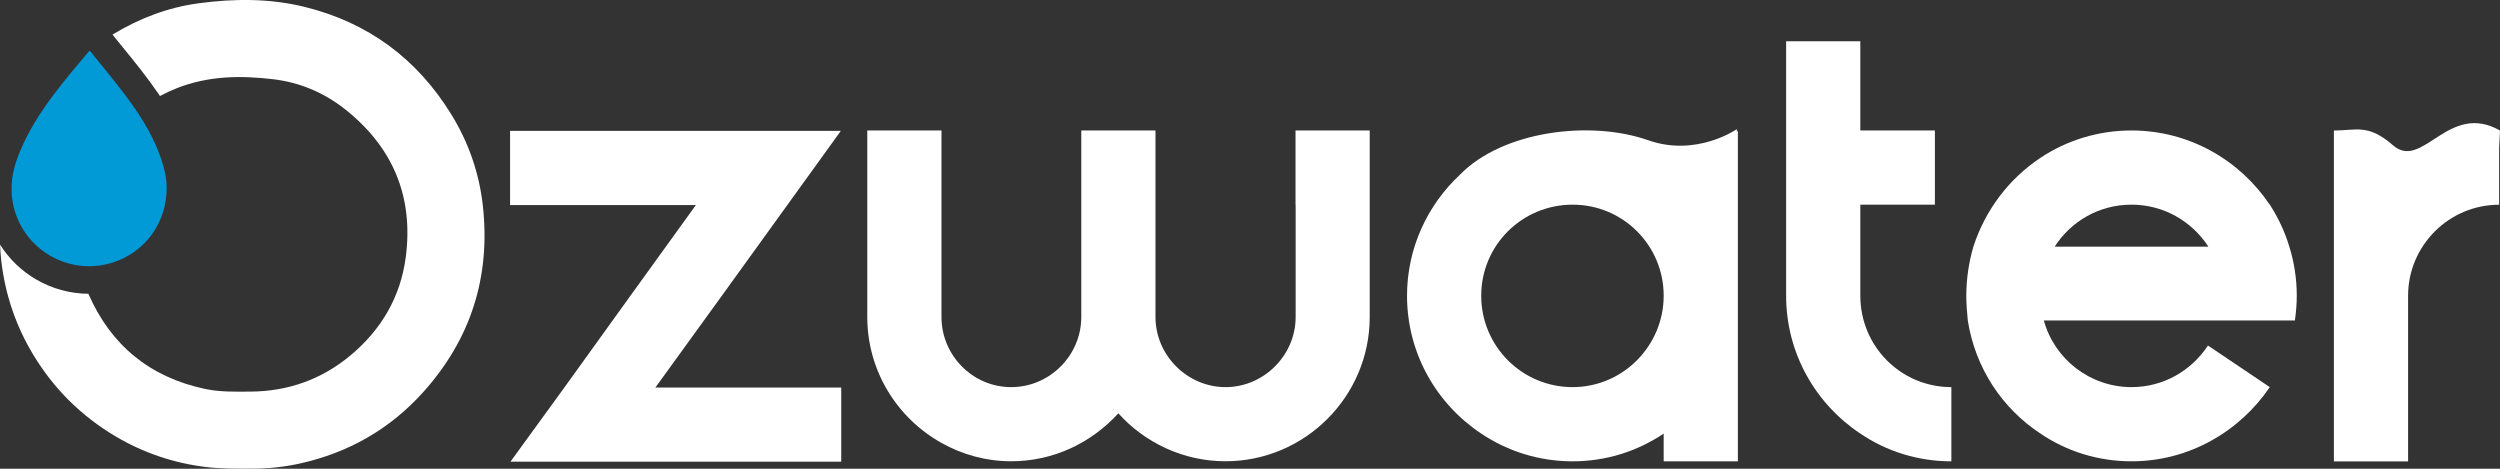 <?xml version="1.0" encoding="UTF-8"?><svg id="Layer_1" xmlns="http://www.w3.org/2000/svg" viewBox="0 0 402 75.37"><rect x="0" y="0" width="402" height="75.37" fill="#333333" stroke="none"/><defs><style>.cls-1{fill:#019ad6;}.cls-2{fill:#fff;}</style></defs><polygon class="cls-2" points="115.99 47.67 126.6 32.97 135.21 21.04 120.51 21.04 82.02 21.04 82.02 32.97 111.9 32.97 101.29 47.67 90.75 62.31 82.08 74.24 96.84 74.24 135.27 74.24 135.27 62.31 105.39 62.31 115.99 47.67"/><path class="cls-2" d="M208.34,32.91v18.07c0,6.15-5.12,11.27-11.27,11.27s-11.27-5.12-11.27-11.27V20.98h-11.93v30c0,6.15-5.06,11.27-11.27,11.27s-11.21-5.12-11.21-11.27V20.98h-11.93v30c0,8.68,4.82,16.27,11.93,20.24,3.31,1.87,7.17,2.95,11.21,2.95,6.87,0,12.95-3.01,17.23-7.71,4.22,4.7,10.42,7.71,17.23,7.71,12.77,0,23.19-10.42,23.19-23.19V20.98h-11.93v11.93Z"/><path class="cls-2" d="M299.14,47.55v-14.64h11.99v-11.93h-11.99V6.64h-11.93V47.55c0,9.28,4.76,17.41,11.93,22.17,4.16,2.83,9.22,4.46,14.64,4.46v-11.93c-8.13,0-14.64-6.57-14.64-14.7Z"/><path class="cls-2" d="M364.97,32.91c-4.82-7.17-12.95-11.93-22.23-11.93-5.42,0-10.48,1.63-14.64,4.4-5.06,3.37-8.86,8.37-10.78,14.28-.72,2.47-1.14,5.18-1.14,7.89,0,1.33,.12,2.71,.24,3.98,1.2,7.65,5.54,14.16,11.69,18.19,4.16,2.83,9.22,4.46,14.64,4.46,9.28,0,17.41-4.82,22.23-11.93l-9.94-6.69c-2.65,4.04-7.17,6.69-12.29,6.69-6.69,0-12.41-4.52-14.1-10.72h40.37c.18-1.27,.3-2.65,.3-3.98,0-2.71-.42-5.42-1.2-7.89-.72-2.41-1.81-4.7-3.13-6.75Zm-10.06,6.75h-24.52c2.65-4.1,7.17-6.75,12.35-6.75s9.64,2.65,12.29,6.63c0,.06,.06,.06,.06,.12h-.18Z"/><path class="cls-2" d="M279.27,20.77s-6.47,4.52-14.24,1.78c-9.21-3.25-23.37-1.55-30.28,5.55-5.21,4.86-8.5,11.8-8.5,19.45,0,9.28,4.76,17.41,11.93,22.17,4.22,2.83,9.28,4.46,14.7,4.46s10.42-1.63,14.64-4.46v4.46h11.93V20.98l-.17,.24v-.45Zm-26.39,41.48c-8.13,0-14.7-6.57-14.7-14.7s6.57-14.64,14.7-14.64,14.64,6.57,14.64,14.64-6.57,14.7-14.64,14.7Z"/><path class="cls-2" d="M384.79,23.36c-3.99-3.5-5.93-2.37-9.5-2.37v53.2h11.93v-26.63c0-8.07,6.57-14.64,14.64-14.64v-9.18l.14-2.75c-8.31-4.75-12.46,6.53-17.21,2.37Z"/><path class="cls-1" d="M26.8,30.2c0,5.5-3.3,10.13-8.3,11.89-7.23,2.55-15.04-1.94-16.44-9.48-.48-2.58-.09-5.07,.85-7.51,1.43-3.71,3.54-7.02,5.93-10.16,1.71-2.24,3.52-4.41,5.35-6.55,.11-.13,.18-.33,.39-.07,2.47,3.08,5.04,6.08,7.27,9.36,1.92,2.83,3.53,5.82,4.45,9.14,.33,1.18,.51,2.37,.5,3.38Z"/><path class="cls-2" d="M77.64,33.05c-.59-5.27-2.31-10.19-5.1-14.7-5.5-8.91-13.33-14.71-23.51-17.23C43.38-.28,37.64-.24,31.92,.53c-4.97,.67-9.56,2.44-13.83,5.03,.56,.7,1.12,1.39,1.69,2.09,1.94,2.38,3.95,4.85,5.76,7.52,.06,.09,.12,.18,.18,.27,.87-.47,1.77-.88,2.69-1.25,5.06-2.01,10.31-2.08,15.59-1.44,4.22,.51,8.07,2.14,11.41,4.76,7.73,6.08,11.11,14.05,9.84,23.82-.84,6.43-3.95,11.71-8.93,15.85-4.64,3.85-10.01,5.75-16.04,5.79-2.45,.02-4.9,.08-7.31-.43-8.87-1.89-15.13-7-18.76-15.3-2.9-.02-5.77-.79-8.34-2.27-2.41-1.39-4.41-3.33-5.86-5.63,.04,.89,.1,1.77,.2,2.64,.63,5.38,2.33,10.41,5.13,15.05,3.3,5.47,7.71,9.85,13.21,13.12,4.49,2.66,9.32,4.3,14.5,4.94,2.55,.31,5.1,.28,7.66,.27,2.52-.01,5.02-.28,7.48-.82,7.81-1.73,14.47-5.51,19.82-11.44,7.71-8.55,10.9-18.61,9.63-30.04Z"/></svg>